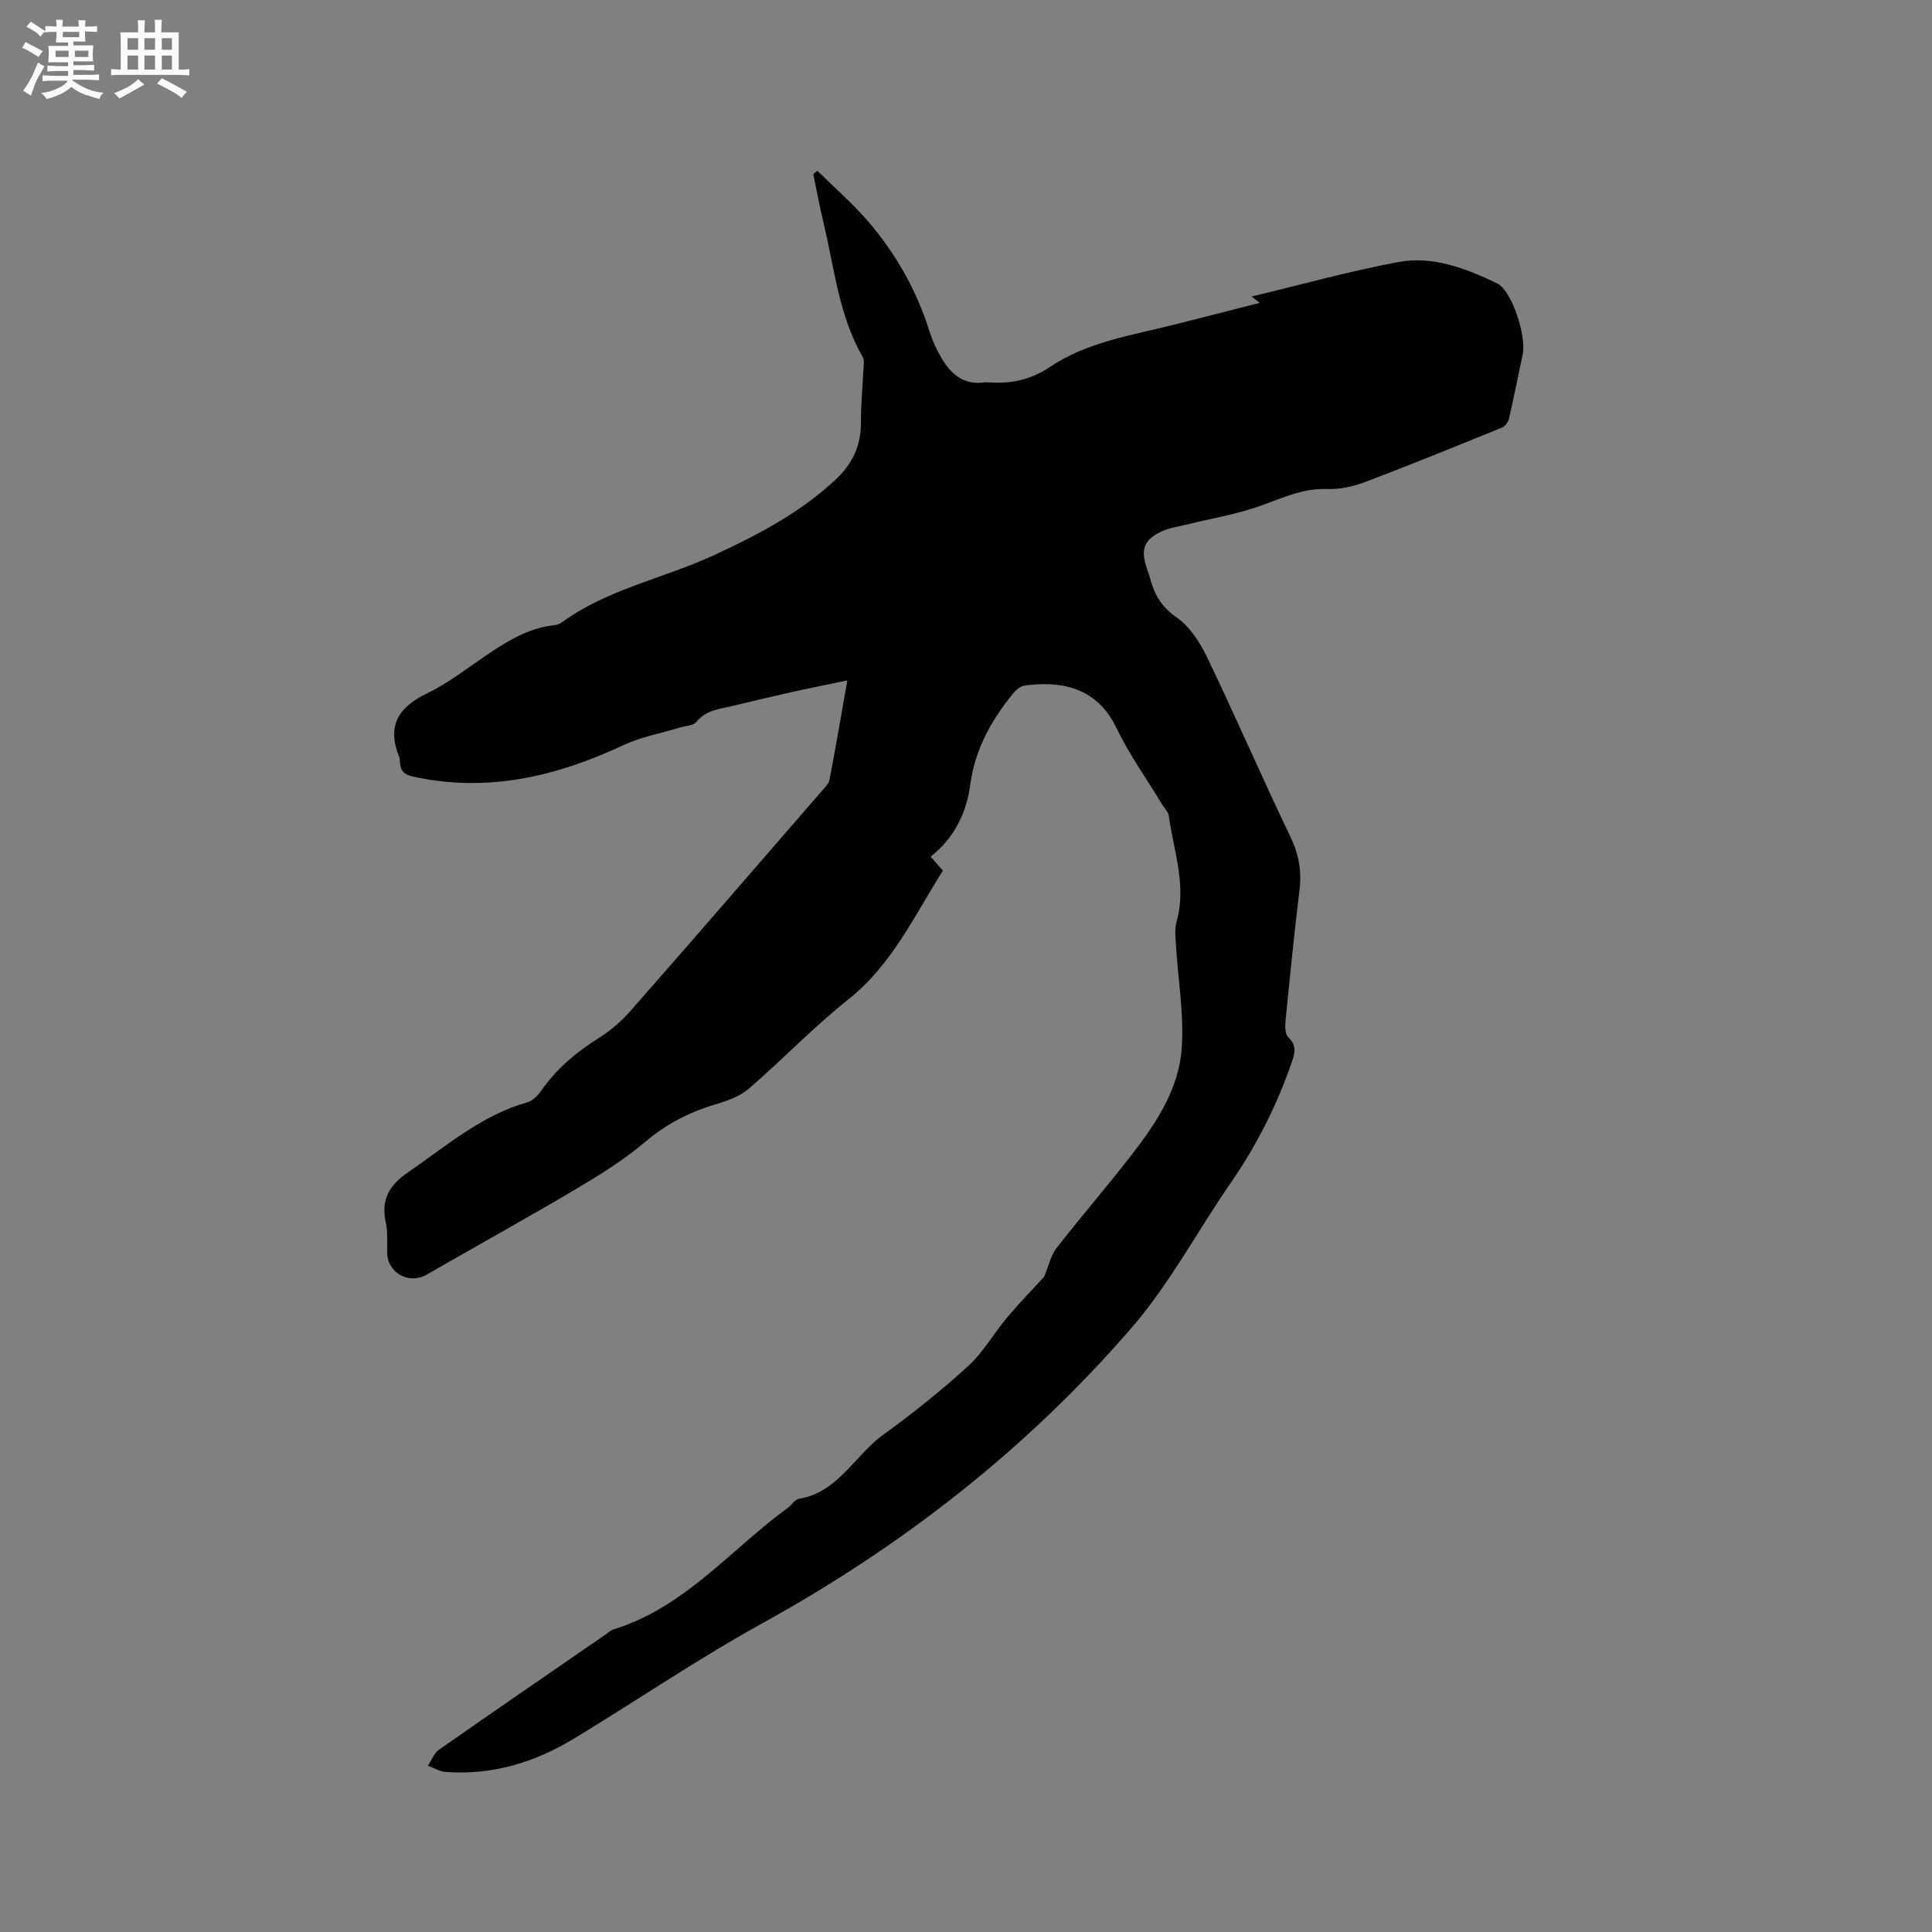 <svg enable-background="new 0 0 400 400" viewBox="0 0 400 400" xmlns="http://www.w3.org/2000/svg"><rect x="0" y="0" width="400" height="400" fill="#808080" stroke="none"/><path d="m216.19 264.32c.98-2.36 1.38-4.41 2.52-5.88 5.15-6.6 10.63-12.94 15.75-19.56 5.04-6.5 9.64-13.56 10.21-21.89.48-7-.76-14.12-1.19-21.19-.1-1.66-.31-3.44.12-4.99 2.13-7.54-.64-14.68-1.62-21.95-.1-.76-.85-1.44-1.28-2.16-3.23-5.34-6.9-10.47-9.6-16.07-4.29-8.89-12.28-9.58-18.92-8.7-.9.12-1.87.94-2.49 1.7-4.45 5.52-7.83 11.52-8.79 18.72-.79 5.97-3.32 11.13-8.22 15.01.93 1.06 1.68 1.92 2.53 2.89-5.92 9.38-10.55 19.51-19.61 26.7-7.21 5.72-13.6 12.46-20.59 18.47-1.9 1.64-4.59 2.55-7.07 3.29-5.34 1.6-10.03 4.03-14.35 7.7-4.41 3.74-9.42 6.85-14.42 9.81-10.2 6.04-20.58 11.79-30.87 17.69-3.61 2.07-8.02-.33-8.14-4.46-.06-2.12.17-4.31-.28-6.34-1.04-4.66.66-7.69 4.51-10.33 7.93-5.43 15.23-11.86 24.78-14.56 1.09-.31 2.15-1.35 2.83-2.33 3.2-4.61 7.34-8.09 12.08-11.05 2.47-1.54 4.74-3.58 6.66-5.77 13.15-14.98 26.19-30.06 39.25-45.12.68-.79 1.58-1.63 1.76-2.57 1.28-6.63 2.41-13.29 3.68-20.51-4.06.85-7.64 1.56-11.21 2.35-4.13.92-8.26 1.9-12.37 2.9-2.73.66-5.61.82-7.66 3.33-.66.81-2.3.84-3.49 1.2-3.91 1.19-8.03 1.93-11.69 3.65-13.89 6.5-28.13 9.85-43.47 6.49-1.79-.39-2.59-1.15-2.73-2.84-.03-.42-.01-.88-.16-1.26-2.62-6.39-.18-10.27 5.78-13.14 4.17-2.01 7.91-4.91 11.76-7.54 4.48-3.06 9-5.97 14.58-6.58.51-.06 1.08-.23 1.49-.53 9.5-6.96 21.11-9.12 31.55-13.95 9.09-4.2 17.85-8.78 25.24-15.7 3.46-3.24 5.23-7.02 5.2-11.8-.03-3.59.34-7.18.5-10.77.04-.94.27-2.07-.15-2.79-4.93-8.56-5.83-18.29-8.07-27.62-.81-3.38-1.44-6.81-2.15-10.21.28-.24.57-.47.85-.71 3.59 3.56 7.45 6.9 10.72 10.74 5.6 6.59 9.82 14.03 12.43 22.35.63 2 1.52 3.97 2.6 5.78 1.95 3.26 4.58 5.55 8.78 4.95.31-.04.64-.02.95 0 4.59.31 8.6-.47 12.72-3.23 7.67-5.14 16.9-6.52 25.72-8.74 5.74-1.45 11.48-2.92 17.66-4.49-.9-.71-1.47-1.16-1.67-1.32 10-2.4 20.08-5.21 30.33-7.13 7.2-1.35 14.05 1.32 20.5 4.41 3.01 1.44 6.09 10.83 5.29 14.68-.93 4.45-1.83 8.92-2.85 13.35-.16.68-.77 1.55-1.38 1.8-9.5 3.86-19 7.74-28.59 11.37-2.43.92-5.2 1.47-7.78 1.38-5.32-.19-9.79 2.18-14.58 3.78-4.57 1.53-9.38 2.34-14.08 3.5-1.94.48-3.99.75-5.75 1.61-3.41 1.68-4.07 3.68-2.9 7.24.3.91.63 1.8.88 2.72.88 3.21 2.35 5.63 5.35 7.71 2.77 1.92 4.9 5.26 6.41 8.41 5.91 12.3 11.33 24.84 17.23 37.15 1.73 3.62 2.3 7.06 1.82 10.97-1.11 9.05-2 18.12-2.9 27.19-.11 1.07-.06 2.6.59 3.22 1.81 1.73 1.38 3.28.66 5.33-3.07 8.87-7.25 17.11-12.59 24.84-6.86 9.92-12.58 20.78-20.4 29.85-21.65 25.09-47.44 45.24-76.53 61.29-13.34 7.36-25.98 15.99-39.02 23.89-8.15 4.94-16.98 7.65-26.62 6.9-1.24-.1-2.42-.83-3.63-1.27.75-1.13 1.26-2.6 2.3-3.33 11.46-8.02 23-15.93 34.52-23.87.52-.36 1.01-.85 1.6-1.03 14.76-4.54 24.28-16.57 36.16-25.22.77-.56 1.37-1.67 2.17-1.8 8.21-1.34 11.58-9.01 17.53-13.3 6.1-4.4 12-9.12 17.55-14.19 3.16-2.89 5.35-6.82 8.14-10.14 2.56-3.03 5.33-5.87 7.62-8.38z" fill="#010103"/><g fill="#fcfbfa"><path d="m6.8 9.5c.6.3 1.3.7 2.1 1.1-.4.4-.7.8-.9 1.2-.7-.4-1.3-.8-1.8-1.1s-1.1-.6-1.6-.8c.2-.4.5-.8.7-1.2.4.2.8.5 1.5.8zm.9 6.9c-.3.6-.5 1.1-.7 1.7s-.4 1.1-.6 1.7c-.6-.4-1.1-.7-1.6-1 .7-1 1.2-1.8 1.5-2.4.3-.5.6-1.1.8-1.7.3-.6.5-1.2.8-1.8.3.3.8.6 1.3.8-.7 1.3-1.2 2.2-1.5 2.7zm.1-11c.4.3 1 .7 1.7 1.1-.5.2-.8.6-1.1 1.1-.5-.6-1-1-1.4-1.2s-.9-.6-1.5-.8c.2-.4.5-.7.9-1.1.5.3.9.6 1.4.9zm10.5 13.1c1 .4 2 .6 3.1.7-.4.4-.7.8-.8 1.3-.9-.2-1.9-.6-3-.9-1-.4-2-.9-2.8-1.6-.5.4-1.1.9-1.9 1.3s-1.9.9-3.3 1.2c-.1-.3-.5-.8-1.1-1.3 1 0 2.1-.3 3.2-.8 1.2-.5 1.9-1 2.3-1.7h-3.2c-.4 0-1 0-2 .1v-1.2c1 0 1.7.1 2 .1h3.3v-1h-2.3c-.2 0-.9 0-2 .1v-1.2c1.2 0 1.9.1 2 .1h2.3v-.8h-4.1c0-.7.1-1.2.1-1.6 0-.5 0-1.1-.1-1.8h4.1v-.7h-2.5c0-.6.1-1.1.1-1.6v-.6h-.5c-.4 0-1 0-1.8.1v-1.3c1.2 0 1.9.1 2.1.1h.2c0-.3 0-.8-.1-1.4h1.4c0 .6-.1 1-.1 1.4h3.4c0-.4 0-.8-.1-1.3h1.5c0 .4-.1.9-.1 1.3.7 0 1.5 0 2.5-.1v1.2c-1 0-1.8-.1-2.5-.1v.6c0 .3 0 .8.1 1.5h-2.5v.8h4.1c0 .7-.1 1.3-.1 1.8s0 1 .1 1.5h-4.1v.8h1.4c.8 0 1.8 0 2.9-.1v1.2c-1 0-1.9-.1-2.8-.1h-1.5v1h3.2c.3 0 1 0 2.1-.1v1.2c-1.1 0-1.8-.1-2.1-.1h-3.4l-.1.1c1.4 1 2.4 1.5 3.4 1.9zm-4.1-6.7v-1.3h-2.7v1.3zm2.2-4.1v-1.1h-3.4v1.1zm1.9 4.1v-1.3h-2.8v1.3z"/><path d="m37 6.7v2.3 5.4c1 0 1.8 0 2.2-.1v1.3c-.6 0-1.5-.1-2.5-.1h-11.9c-.7 0-1.3 0-1.8.1v-1.3c.5 0 1.1.1 2 .1v-5.2c0-1 0-1.8-.1-2.5h3.7c0-1.3 0-2.1-.1-2.5h1.5c0 .4-.1 1.3-.1 2.5h2.2c0-1.2 0-2.1-.1-2.6h1.5c0 .4-.1 1.3-.1 2.6zm-12.3 13.7c-.3-.4-.7-.8-1.1-1.1 1.1-.4 2.1-.9 2.9-1.3.8-.5 1.5-1 2.1-1.6.4.4.9.8 1.3 1.1-2.5 1.4-4.2 2.4-5.2 2.9zm3.9-10.1v-2.4h-2.2v2.4zm0 4.1v-2.9h-2.2v2.9zm3.5-4.1v-2.4h-2.2v2.4zm0 4.1v-2.9h-2.2v2.9zm.4 2.9 1-1.1c.6.3 1.4.7 2.5 1.3s2 1.1 2.7 1.5c-.4.4-.8.8-1.1 1.3-.8-.8-2.5-1.7-5.1-3zm3.1-7v-2.4h-2.1v2.4zm0 4.1v-2.9h-2.1v2.9z"/></g></svg>